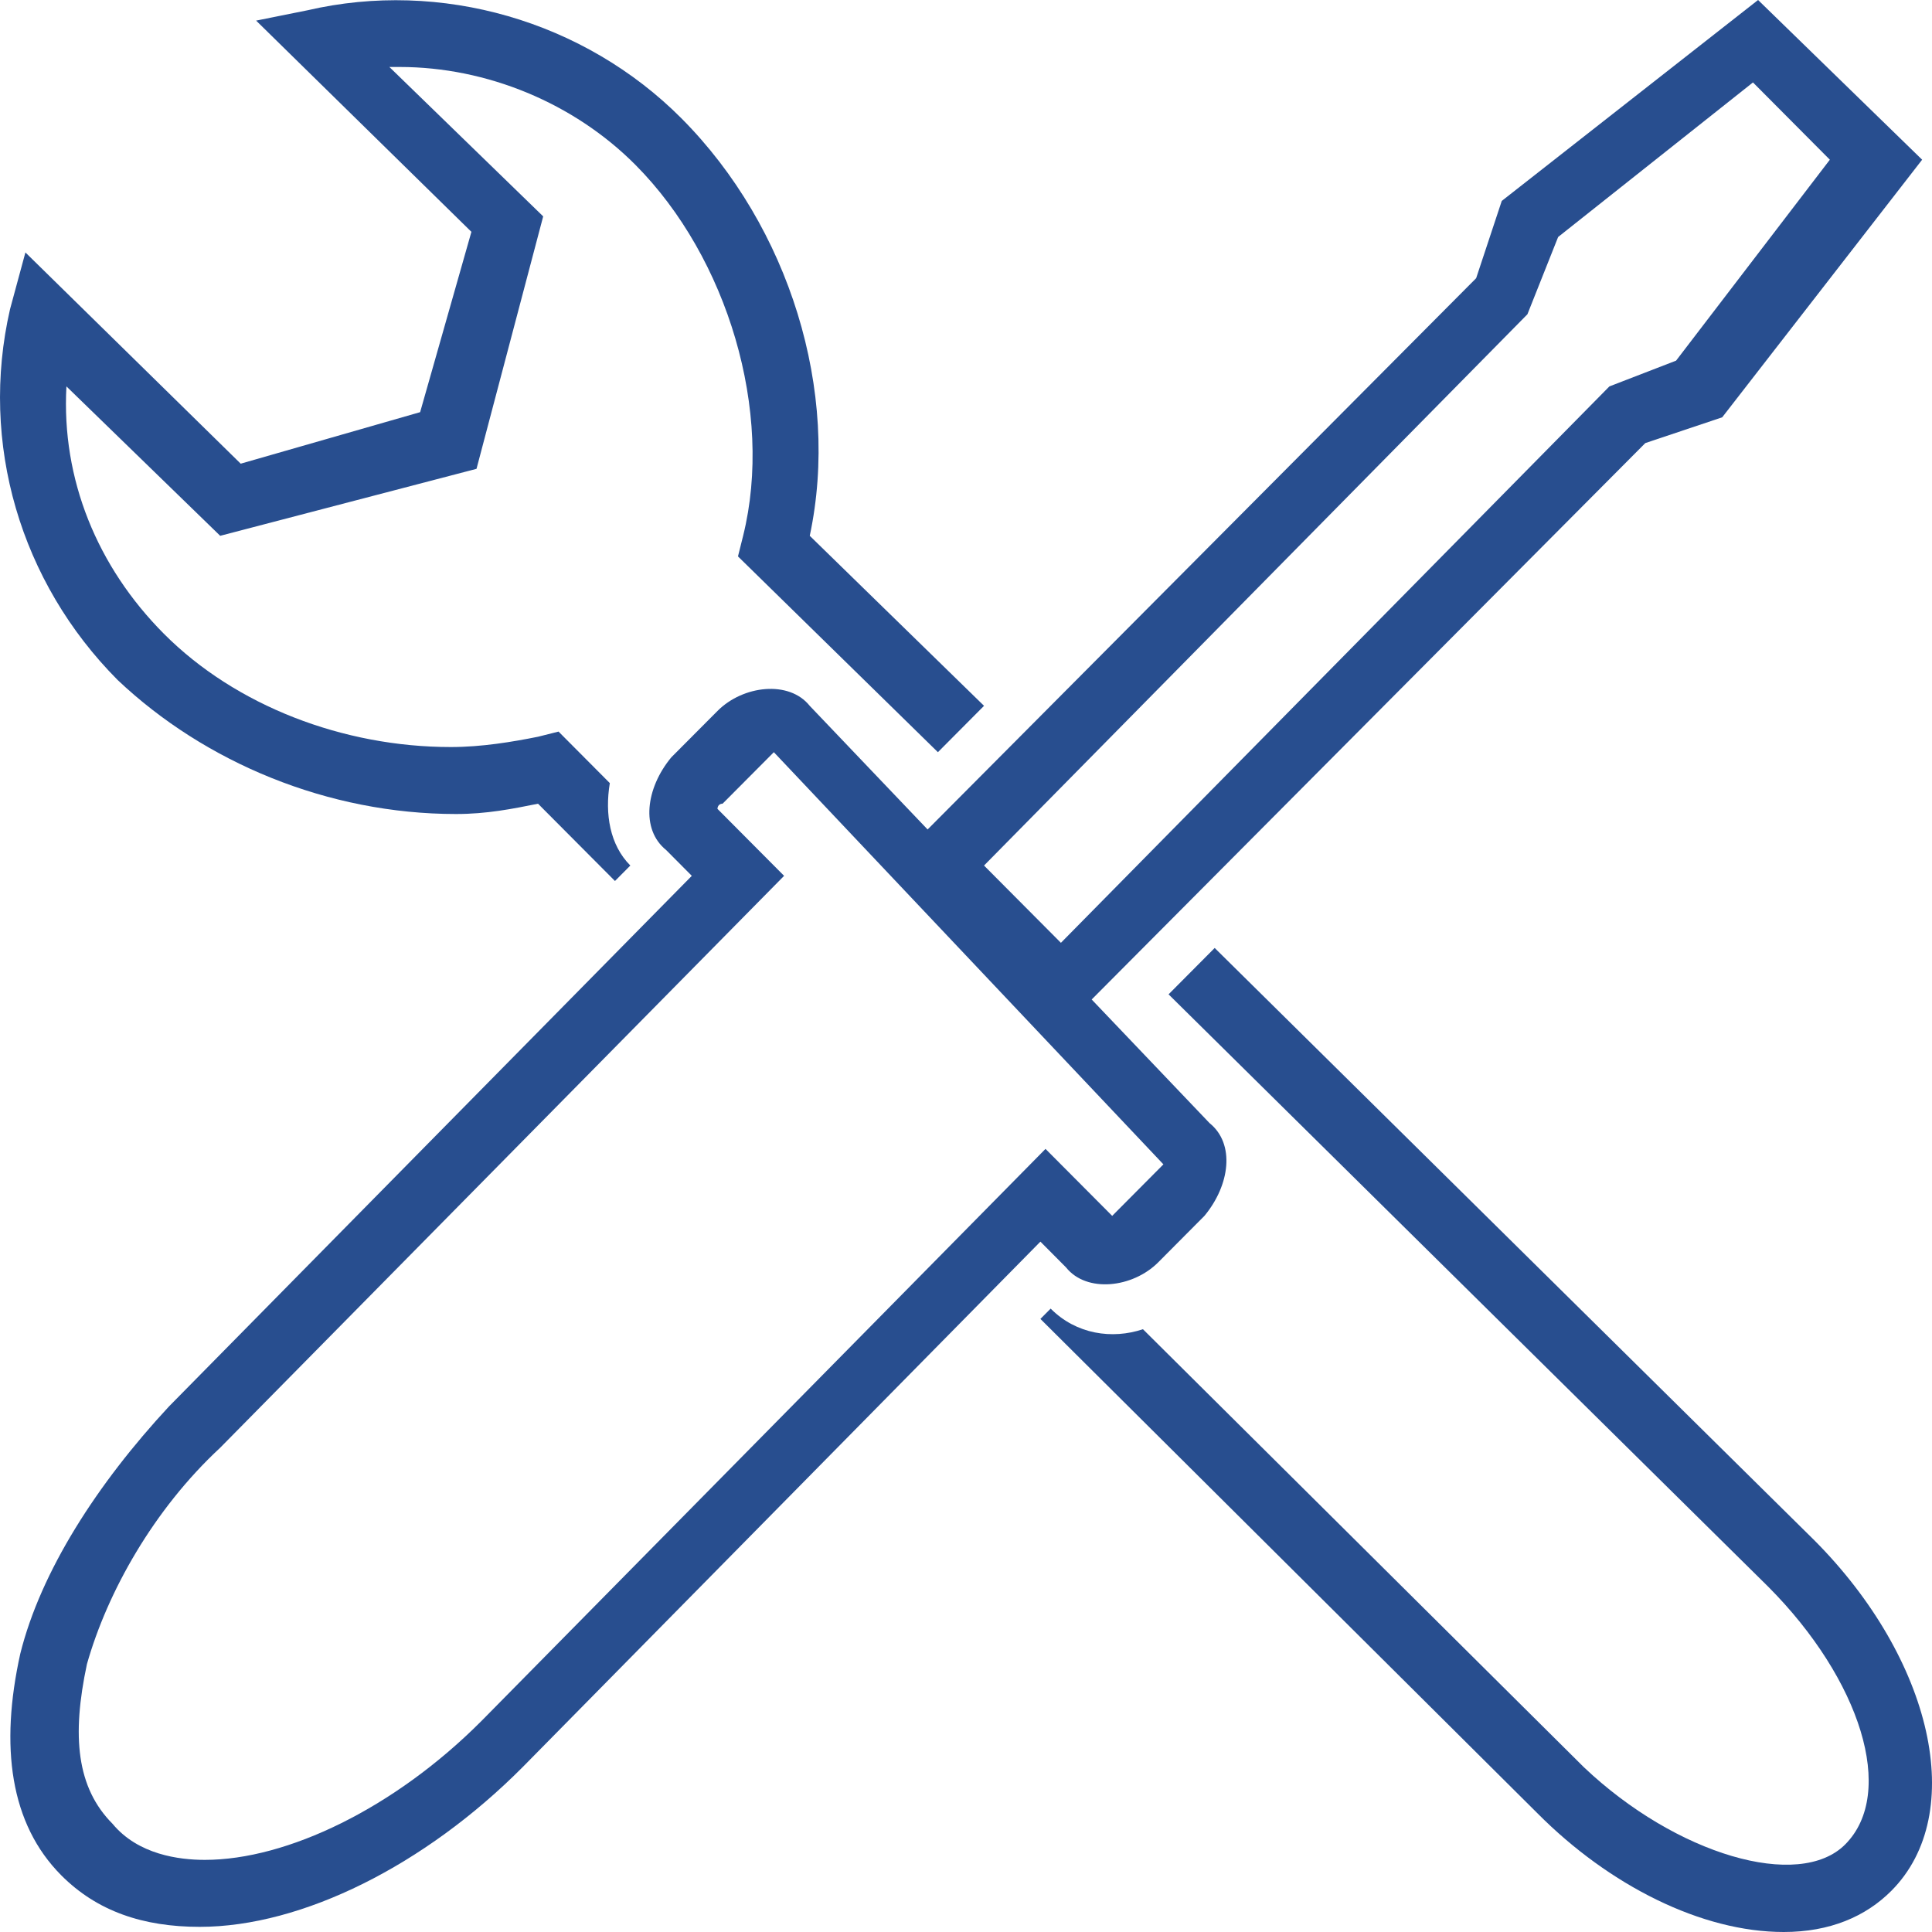 <svg width="39" height="39" viewBox="0 0 39 39" fill="none" xmlns="http://www.w3.org/2000/svg">
<path d="M35.489 0L30.315 4.056L29.798 5.616L18.725 16.744L16.345 14.248C15.931 13.728 15 13.832 14.483 14.352L13.551 15.288C13.034 15.912 12.931 16.744 13.448 17.16L13.965 17.68L3.41 28.392C1.962 29.952 0.823 31.72 0.409 33.384C-0.005 35.256 0.202 36.816 1.237 37.856C1.962 38.584 2.893 38.896 4.031 38.896C6.101 38.896 8.584 37.648 10.55 35.672L21.002 25.064L21.519 25.584C21.933 26.104 22.865 26 23.382 25.48L24.313 24.544C24.831 23.92 24.934 23.088 24.417 22.672L22.037 20.176L33.213 8.944L34.765 8.424L38.801 3.224L35.489 0ZM23.485 23.504L22.451 24.544L21.105 23.192L9.723 34.736C7.963 36.504 5.79 37.544 4.135 37.544C3.617 37.544 2.789 37.44 2.272 36.816C1.548 36.088 1.444 35.048 1.755 33.592C2.168 32.136 3.1 30.472 4.445 29.224L15.828 17.68L14.483 16.328C14.483 16.328 14.483 16.224 14.586 16.224L15.621 15.184L23.485 23.504C23.589 23.504 23.589 23.504 23.485 23.504ZM33.834 7.28L32.488 7.8L21.416 19.032L19.864 17.472L30.833 6.344L31.453 4.784L35.386 1.664L36.938 3.224L33.834 7.28Z" fill="#284E8F"/>
<path d="M24.52 19.136L23.589 20.072L35.696 32.032C37.559 33.904 38.283 36.192 37.248 37.232C36.317 38.168 33.834 37.44 31.971 35.672L23.072 26.832C22.451 27.04 21.726 26.936 21.209 26.416L21.002 26.624L31.04 36.608C32.488 38.064 34.351 39 36.007 39C36.938 39 37.662 38.688 38.18 38.168C39.732 36.608 39.008 33.488 36.628 31.096L24.52 19.136Z" fill="#284E8F"/>
<path d="M12.31 15.808L11.275 14.768L10.861 14.872C10.344 14.976 9.723 15.08 9.102 15.08C6.929 15.08 4.756 14.248 3.307 12.792C1.962 11.44 1.238 9.672 1.341 7.8L4.445 10.816L9.619 9.464L10.965 4.368L7.86 1.352C7.964 1.352 7.964 1.352 8.067 1.352C9.826 1.352 11.586 2.08 12.827 3.328C14.69 5.2 15.621 8.32 15.001 10.816L14.897 11.232L18.933 15.184L19.864 14.248L16.346 10.816C16.967 7.904 15.932 4.576 13.759 2.392C11.793 0.416 8.895 -0.416 6.205 0.208L5.17 0.416L9.516 4.68L8.481 8.32L4.859 9.36L0.513 5.096L0.203 6.24C-0.418 8.944 0.41 11.752 2.376 13.728C4.135 15.392 6.619 16.432 9.206 16.432C9.826 16.432 10.344 16.328 10.861 16.224L12.414 17.784L12.724 17.472C12.31 17.056 12.207 16.432 12.31 15.808Z" fill="#284E8F"/>
</svg>
